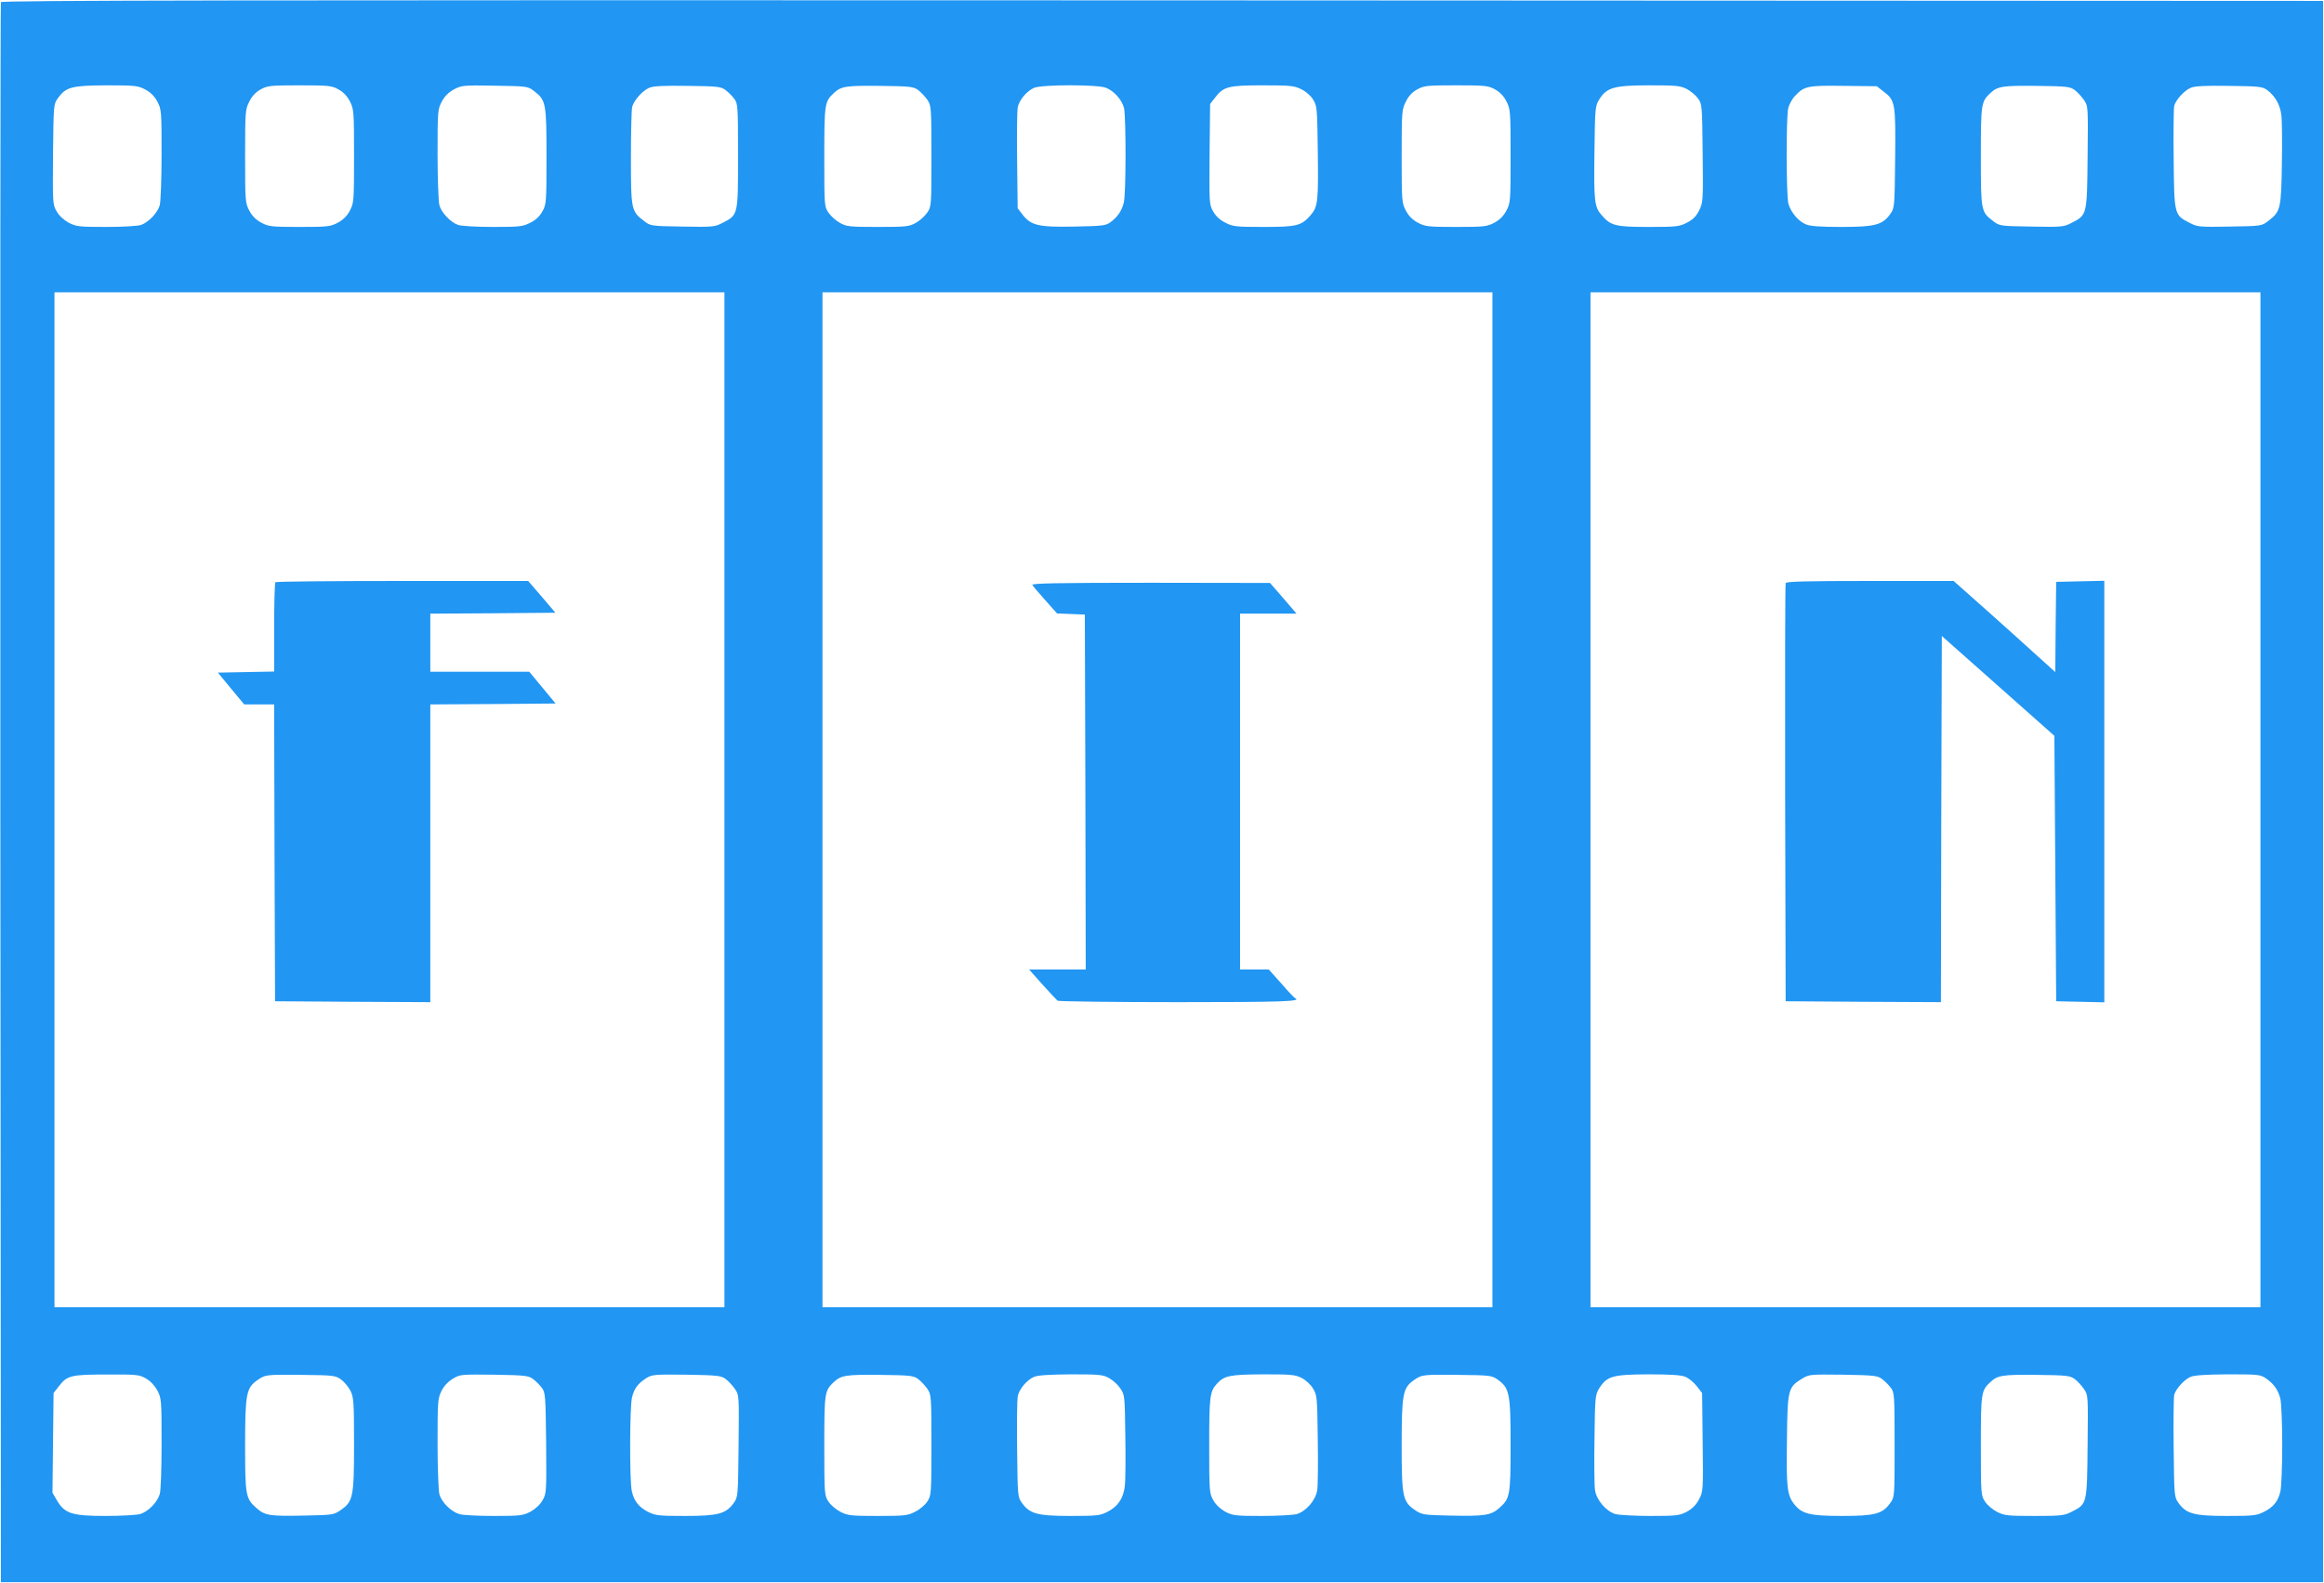 <?xml version="1.0" standalone="no"?>
<!DOCTYPE svg PUBLIC "-//W3C//DTD SVG 20010904//EN"
 "http://www.w3.org/TR/2001/REC-SVG-20010904/DTD/svg10.dtd">
<svg version="1.0" xmlns="http://www.w3.org/2000/svg"
 width="1280pt" height="872pt" viewBox="0 0 1280 872"
 preserveAspectRatio="xMidYMid meet">
<g transform="translate(0,872) scale(0.1,-0.1)"
fill="#2196f3" stroke="none">
<path d="M5 8708 c-3 -7 -4 -1968 -3 -4358 l3 -4345 6395 0 6395 0 0 4355 0
4355 -6393 3 c-5109 2 -6394 0 -6397 -10z m795 -481 c30 -16 51 -37 67 -67 22
-42 23 -52 23 -289 0 -135 -5 -262 -10 -281 -11 -41 -61 -94 -103 -109 -16 -6
-101 -11 -191 -11 -151 0 -166 2 -207 23 -27 15 -53 38 -67 63 -22 38 -22 44
-20 314 3 270 3 276 26 308 45 63 76 71 268 72 160 0 174 -2 214 -23z m1065 0
c26 -14 48 -37 63 -67 21 -42 22 -55 22 -301 0 -248 -1 -257 -23 -299 -16 -30
-37 -51 -67 -67 -40 -21 -55 -23 -210 -23 -155 0 -170 2 -210 23 -30 16 -51
37 -67 67 -22 42 -23 51 -23 299 0 246 1 259 23 301 14 30 36 53 62 67 37 21
52 23 215 23 163 0 178 -2 215 -23z m1077 -9 c65 -50 68 -65 68 -360 0 -254
-1 -264 -23 -303 -14 -26 -37 -48 -67 -62 -40 -21 -58 -23 -206 -23 -91 0
-175 5 -191 11 -42 15 -92 68 -103 109 -5 19 -10 146 -10 281 0 237 1 247 23
289 16 30 37 51 68 68 42 22 51 23 225 20 179 -3 181 -3 216 -30z m1054 6 c15
-11 37 -33 48 -48 20 -26 21 -40 21 -316 0 -328 1 -323 -86 -368 -42 -22 -53
-23 -220 -20 -175 3 -176 3 -212 31 -70 53 -72 62 -72 347 0 140 3 267 7 282
11 37 56 88 93 104 22 10 76 13 212 11 166 -2 184 -4 209 -23z m1061 0 c15
-11 38 -36 51 -54 21 -32 22 -39 22 -310 0 -272 0 -278 -23 -311 -12 -18 -40
-44 -62 -56 -37 -21 -52 -23 -210 -23 -158 0 -173 2 -210 23 -22 12 -50 38
-62 56 -23 33 -23 39 -23 308 0 292 2 303 52 350 41 38 66 42 255 40 167 -2
184 -4 210 -23z m1036 12 c45 -19 87 -67 98 -112 11 -51 11 -468 -1 -518 -10
-45 -34 -81 -74 -110 -25 -19 -44 -21 -198 -24 -198 -4 -240 6 -286 66 l-27
35 -3 261 c-2 144 0 275 3 293 7 40 49 91 90 109 43 19 354 19 398 0z m1073
-7 c26 -12 53 -36 66 -57 22 -35 23 -47 26 -277 4 -287 1 -314 -41 -362 -50
-57 -76 -63 -260 -63 -149 0 -167 2 -207 23 -30 14 -53 36 -68 62 -22 39 -22
45 -20 316 l3 276 27 35 c47 61 72 68 262 68 151 0 174 -2 212 -21z m1069 -2
c26 -14 48 -37 63 -67 21 -42 22 -55 22 -301 0 -248 -1 -257 -23 -299 -16 -30
-37 -51 -67 -67 -40 -21 -55 -23 -210 -23 -155 0 -170 2 -210 23 -30 16 -51
37 -67 67 -22 42 -23 51 -23 299 0 246 1 259 23 301 14 30 36 53 62 67 37 21
52 23 215 23 163 0 178 -2 215 -23z m1055 3 c21 -11 49 -34 62 -52 23 -32 23
-38 26 -303 3 -264 2 -271 -20 -315 -17 -33 -35 -51 -68 -67 -40 -21 -58 -23
-207 -23 -184 0 -210 6 -260 63 -42 48 -45 75 -41 362 3 229 4 242 26 277 41
66 82 78 275 78 147 0 172 -2 207 -20z m1084 -14 c65 -49 67 -64 64 -369 -3
-269 -3 -272 -27 -306 -43 -60 -84 -71 -269 -71 -115 0 -172 4 -195 14 -42 17
-83 66 -97 114 -12 45 -13 472 -1 526 5 21 22 52 38 68 50 54 70 58 269 55
l181 -2 37 -29z m1053 8 c15 -11 38 -36 51 -55 23 -33 23 -35 20 -315 -3 -321
-3 -318 -89 -362 -42 -22 -53 -23 -220 -20 -175 3 -176 3 -212 31 -66 50 -67
55 -67 357 0 289 2 300 52 347 41 38 66 42 255 40 167 -2 184 -4 210 -23z
m1060 0 c44 -33 71 -80 78 -137 4 -29 5 -151 3 -272 -4 -246 -7 -260 -75 -312
-36 -28 -37 -28 -212 -31 -167 -3 -178 -2 -220 20 -86 44 -86 42 -89 351 -2
150 0 282 3 294 8 32 55 84 90 99 22 10 76 13 212 11 166 -2 184 -4 210 -23z
m-8497 -3909 l0 -2795 -1845 0 -1845 0 0 2795 0 2795 1845 0 1845 0 0 -2795z
m4230 0 l0 -2795 -1845 0 -1845 0 0 2795 0 2795 1845 0 1845 0 0 -2795z m4230
0 l0 -2795 -1845 0 -1845 0 0 2795 0 2795 1845 0 1845 0 0 -2795z m-11646
-3188 c25 -14 48 -39 63 -66 22 -43 23 -52 23 -290 0 -135 -4 -262 -10 -280
-13 -46 -65 -99 -110 -111 -19 -5 -104 -10 -189 -10 -185 0 -224 13 -267 85
l-25 43 3 274 3 275 29 37 c45 60 68 65 266 65 163 1 178 -1 214 -22z m1074
-5 c18 -13 41 -41 52 -62 18 -36 20 -60 20 -296 0 -292 -5 -316 -77 -364 -34
-24 -45 -25 -197 -28 -192 -4 -216 0 -263 41 -60 53 -63 68 -63 349 0 280 7
313 66 355 46 32 49 32 244 30 176 -2 187 -3 218 -25z m1058 2 c15 -11 37 -33
48 -48 20 -26 21 -42 24 -304 2 -272 2 -278 -20 -316 -14 -25 -40 -48 -67 -63
-41 -21 -56 -23 -200 -23 -86 0 -172 4 -190 10 -46 13 -99 65 -111 110 -5 19
-10 145 -10 279 0 228 1 248 21 288 13 28 36 52 62 68 41 25 44 25 229 23 170
-3 189 -5 214 -24z m1061 0 c15 -11 38 -36 51 -55 23 -33 23 -35 20 -314 -3
-277 -3 -280 -27 -314 -43 -59 -84 -71 -266 -71 -147 0 -164 2 -205 22 -52 27
-78 60 -90 114 -13 55 -12 466 1 517 12 50 34 78 80 107 32 19 46 20 221 18
171 -3 189 -5 215 -24z m1060 0 c15 -11 38 -36 51 -54 21 -32 22 -39 22 -310
0 -271 -1 -278 -23 -311 -12 -19 -42 -44 -67 -56 -40 -21 -58 -23 -205 -23
-147 0 -165 2 -205 22 -25 13 -55 38 -67 57 -22 33 -23 40 -23 308 0 292 2
303 52 350 41 38 66 42 255 40 167 -2 184 -4 210 -23z m1052 5 c20 -11 48 -36
61 -56 25 -36 25 -41 28 -262 2 -124 1 -249 -3 -278 -8 -67 -39 -112 -95 -140
-40 -21 -58 -23 -205 -23 -182 0 -223 12 -266 71 -24 33 -24 38 -27 294 -2
143 0 274 3 292 7 40 49 91 90 109 21 9 82 13 204 14 157 0 177 -2 210 -21z
m1060 1 c22 -11 50 -36 62 -57 23 -37 24 -46 27 -278 2 -132 1 -259 -3 -283
-8 -55 -62 -117 -113 -132 -21 -5 -107 -10 -193 -10 -144 0 -159 2 -200 23
-27 15 -52 38 -66 63 -22 38 -23 48 -23 301 0 271 3 298 43 342 41 44 71 50
255 51 153 0 177 -2 211 -20z m1080 -9 c65 -47 71 -75 71 -359 0 -281 -3 -296
-63 -349 -46 -40 -81 -45 -273 -41 -141 3 -153 5 -187 28 -72 48 -77 73 -77
361 0 281 7 314 66 356 46 32 49 32 244 30 178 -2 186 -3 219 -26z m1035 15
c18 -8 46 -31 62 -52 l29 -37 3 -271 c3 -268 3 -272 -21 -316 -16 -30 -37 -51
-67 -67 -40 -21 -56 -23 -199 -23 -86 0 -172 5 -193 10 -51 15 -105 77 -113
132 -4 24 -5 151 -3 283 3 232 4 241 26 278 43 67 73 76 270 77 126 0 182 -4
206 -14z m1082 -12 c15 -11 37 -33 48 -48 20 -26 21 -40 21 -314 0 -287 0
-287 -24 -321 -43 -60 -84 -71 -266 -71 -177 0 -221 11 -263 65 -39 49 -44 94
-40 354 3 278 6 290 83 337 39 24 44 24 227 22 170 -3 189 -5 214 -24z m1061
0 c15 -11 38 -36 51 -55 23 -33 23 -35 20 -315 -3 -321 -3 -318 -88 -361 -40
-21 -58 -23 -205 -23 -147 0 -165 2 -205 22 -25 13 -55 38 -67 57 -22 33 -23
40 -23 308 0 292 2 303 52 350 41 38 66 42 255 40 167 -2 184 -4 210 -23z
m1053 4 c44 -30 69 -66 80 -114 5 -21 10 -136 10 -254 0 -118 -5 -233 -10
-254 -12 -54 -38 -87 -90 -113 -41 -21 -58 -23 -205 -23 -182 0 -223 12 -266
71 -24 34 -24 37 -27 304 -2 148 0 280 3 292 8 32 55 84 90 99 21 9 82 13 206
14 166 0 178 -1 209 -22z"/>
<path d="M1517 5513 c-4 -3 -7 -116 -7 -249 l0 -243 -155 -3 -155 -3 72 -87
73 -88 82 0 83 0 2 -817 3 -818 428 -3 427 -2 0 820 0 820 345 2 345 3 -72 87
-73 88 -272 0 -273 0 0 160 0 160 344 2 345 3 -75 88 -75 87 -693 0 c-381 0
-696 -3 -699 -7z"/>
<path d="M5686 5498 c4 -7 36 -45 72 -85 l64 -72 76 -3 77 -3 3 -977 2 -978
-156 0 -156 0 73 -82 c41 -46 79 -86 84 -90 6 -4 304 -8 663 -8 578 0 685 4
645 22 -5 2 -39 38 -76 81 l-69 77 -79 0 -79 0 0 980 0 980 156 0 155 0 -73
85 -73 84 -658 1 c-524 0 -657 -3 -651 -12z"/>
<path d="M9835 5508 c-3 -7 -4 -528 -3 -1158 l3 -1145 427 -3 428 -2 2 1008 3
1009 310 -275 310 -275 5 -731 5 -731 133 -3 132 -3 0 1161 0 1161 -132 -3
-133 -3 -3 -249 -2 -248 -93 84 c-50 46 -176 159 -279 251 l-188 167 -460 0
c-359 0 -462 -3 -465 -12z"/>
</g>
</svg>
